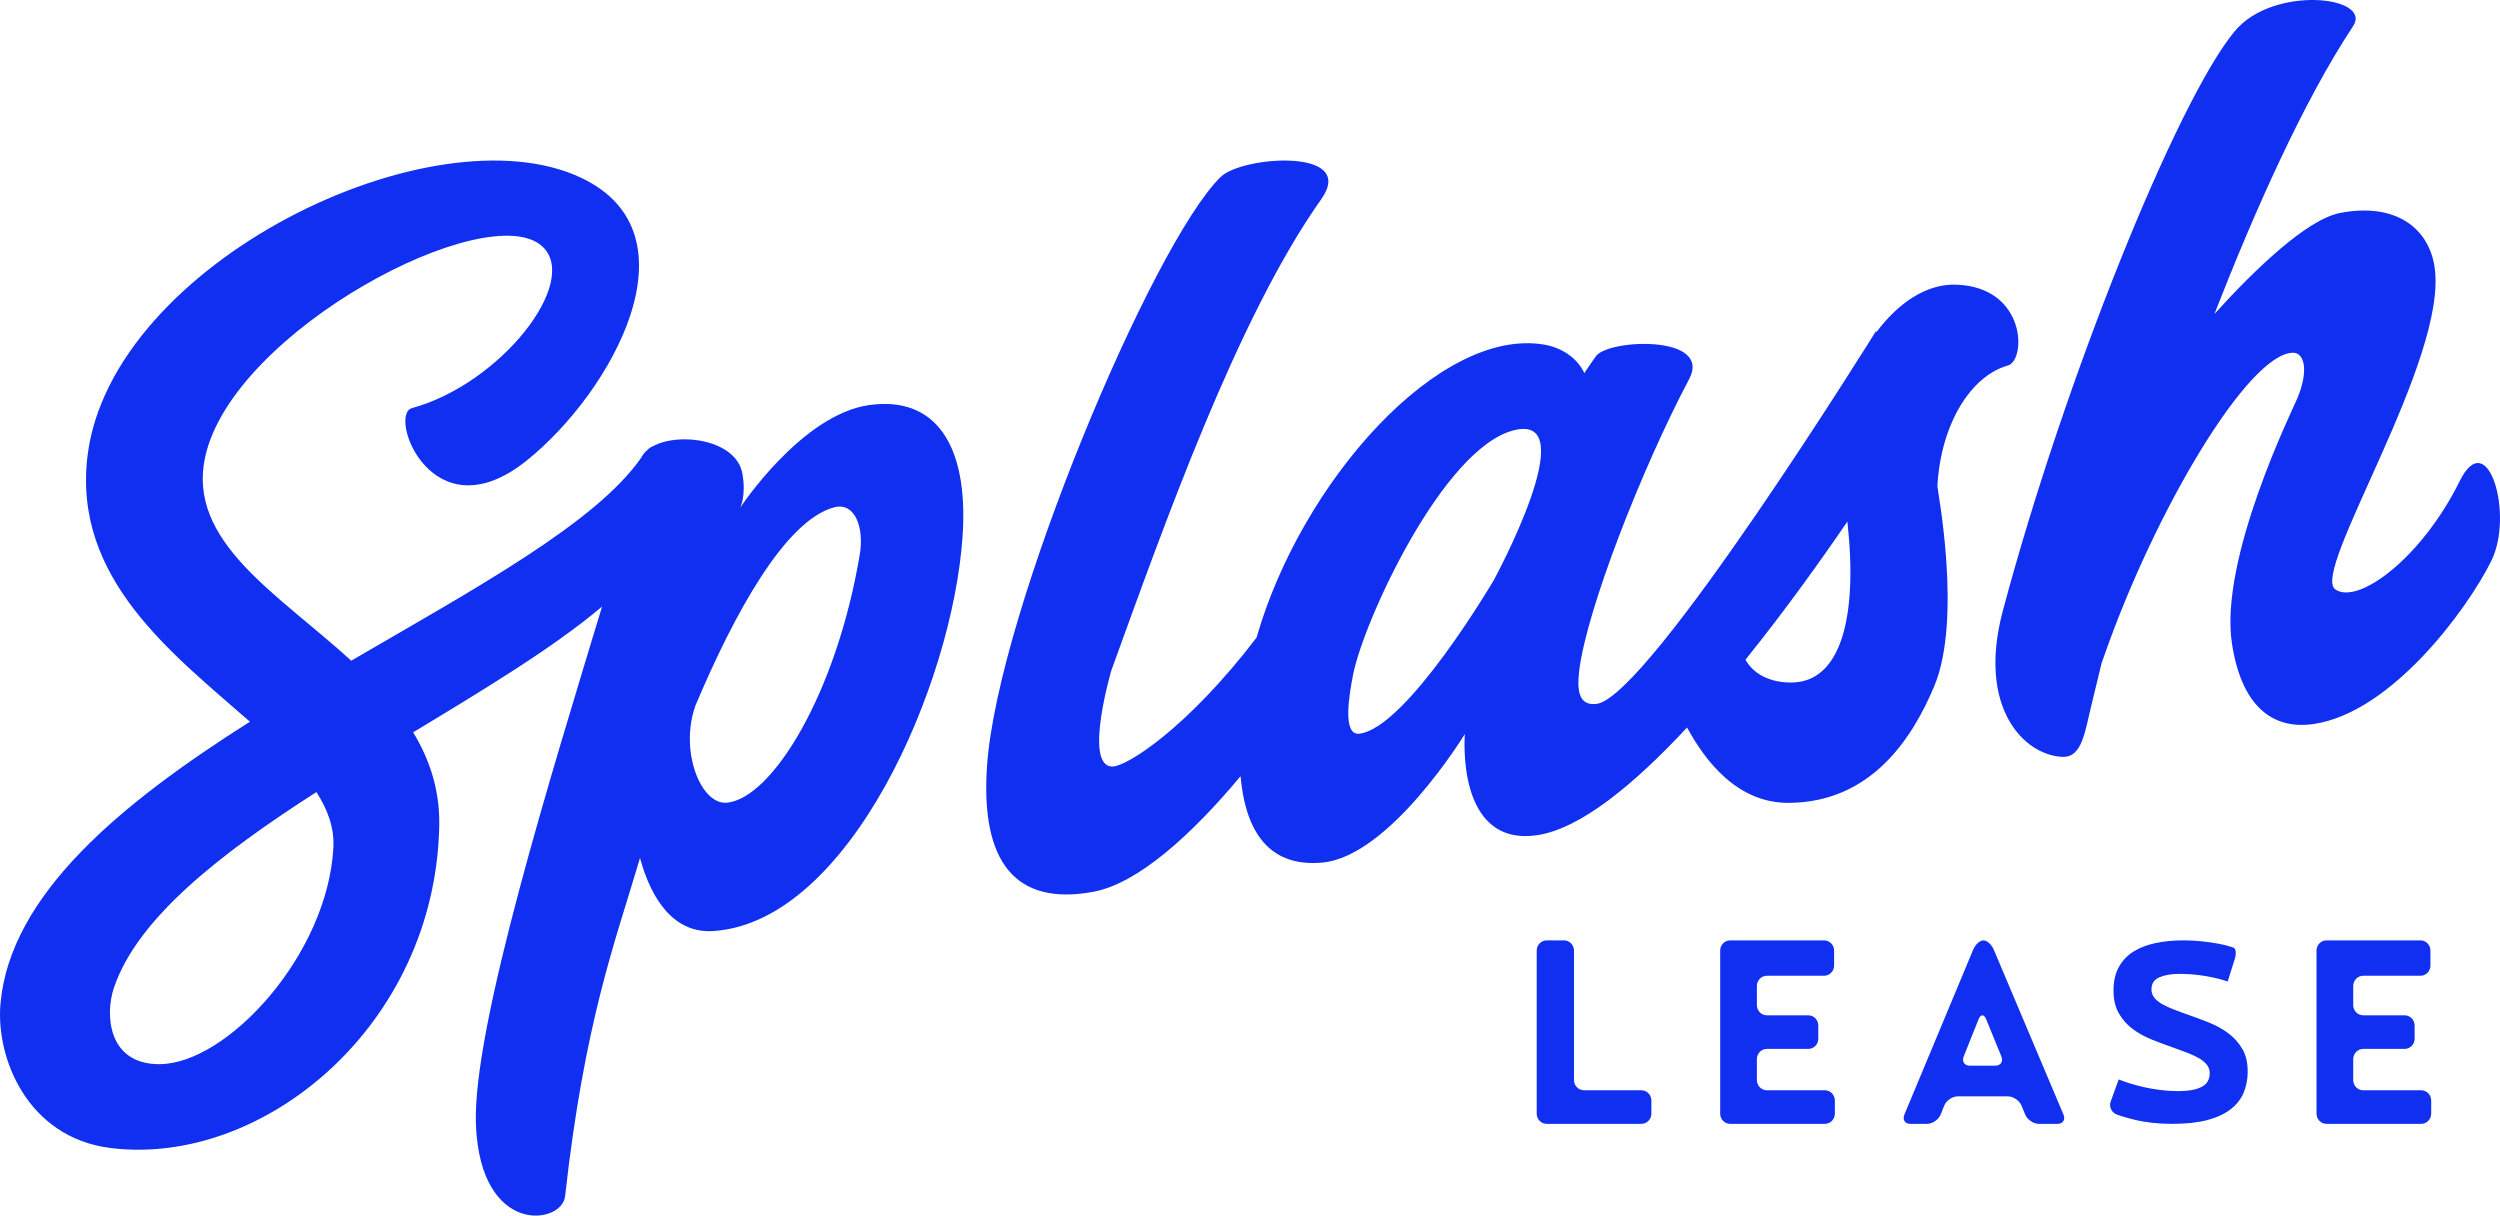 <?xml version="1.0" encoding="UTF-8"?>
<svg width="109px" height="53px" viewBox="0 0 109 53" version="1.1" xmlns="http://www.w3.org/2000/svg" xmlns:xlink="http://www.w3.org/1999/xlink">
    <!-- Generator: Sketch 52.2 (67145) - http://www.bohemiancoding.com/sketch -->
    <title>Logo</title>
    <desc>Created with Sketch.</desc>
    <g id="Funnel" stroke="none" stroke-width="1" fill="none" fill-rule="evenodd">
        <g id="Landing" transform="translate(-120, -34)" fill="#102FF1" fill-rule="nonzero">
            <g id="Header" transform="translate(120, 34)">
                <path d="M67,11.555 L67,4.445 C67,4.2 67.197,4 67.437,4 L71.563,4 C71.803,4 72,4.2 72,4.445 L72,5.018 C72,5.263 71.803,5.464 71.563,5.464 L69.063,5.464 C68.823,5.464 68.626,5.664 68.626,5.909 L68.626,11.555 C68.626,11.8 68.429,12 68.189,12 L67.437,12 C67.197,12 67,11.8 67,11.555 Z M75,11.555 L75,4.445 C75,4.2 75.196,4 75.436,4 L79.564,4 C79.804,4 80,4.2 80,4.445 L80,5.018 C80,5.263 79.804,5.464 79.564,5.464 L77.036,5.464 C76.796,5.464 76.6,5.664 76.6,5.909 L76.6,6.823 C76.6,7.068 76.796,7.268 77.036,7.268 L78.842,7.268 C79.082,7.268 79.278,7.468 79.278,7.713 L79.278,8.287 C79.278,8.532 79.082,8.732 78.842,8.732 L77.036,8.732 C76.796,8.732 76.6,8.932 76.6,9.177 L76.6,10.011 C76.6,10.256 76.796,10.457 77.036,10.457 L79.531,10.457 C79.77,10.457 79.967,10.657 79.967,10.902 L79.967,11.555 C79.967,11.8 79.77,12 79.531,12 L75.436,12 C75.196,12 75,11.8 75,11.555 Z M84.613,4.407 L84.768,4.793 C84.857,5.017 85.124,5.2 85.36,5.2 L87.542,5.2 C87.779,5.2 88.047,5.018 88.139,4.794 L88.298,4.406 C88.389,4.183 88.658,4 88.893,4 L89.709,4 C89.945,4 90.061,4.182 89.968,4.404 L86.928,11.596 C86.835,11.818 86.633,12 86.479,12 C86.325,12 86.123,11.818 86.031,11.595 L83.032,4.405 C82.939,4.182 83.056,4 83.292,4 L84.02,4 C84.256,4 84.523,4.183 84.613,4.407 Z M93.05,4.183 C93.545,4.061 94.099,4 94.712,4 C95.317,4 95.827,4.056 96.242,4.166 C96.657,4.277 96.996,4.433 97.257,4.637 C97.518,4.839 97.706,5.08 97.824,5.361 C97.941,5.641 98,5.947 98,6.28 C98,6.67 97.922,6.999 97.767,7.264 C97.612,7.53 97.41,7.756 97.16,7.945 C96.911,8.133 96.63,8.289 96.316,8.415 C96.002,8.54 95.687,8.658 95.37,8.769 C95.157,8.843 94.957,8.916 94.768,8.99 C94.58,9.064 94.413,9.141 94.269,9.222 C94.126,9.304 94.012,9.396 93.93,9.499 C93.846,9.602 93.804,9.724 93.804,9.864 C93.804,10.115 93.92,10.29 94.151,10.39 C94.381,10.489 94.673,10.539 95.029,10.539 C95.399,10.539 95.764,10.509 96.123,10.451 C96.482,10.392 96.817,10.311 97.127,10.207 L97.438,11.197 C97.51,11.426 97.486,11.643 97.384,11.681 L97.24,11.729 C97.096,11.776 96.922,11.819 96.718,11.856 C96.514,11.893 96.284,11.926 96.026,11.955 C95.769,11.985 95.494,12 95.199,12 C94.768,12 94.366,11.961 93.991,11.884 C93.618,11.806 93.295,11.682 93.022,11.513 C92.75,11.343 92.537,11.119 92.382,10.838 C92.226,10.558 92.149,10.215 92.149,9.809 C92.149,9.418 92.226,9.088 92.382,8.819 C92.537,8.549 92.737,8.322 92.983,8.138 C93.228,7.954 93.508,7.799 93.822,7.674 C94.135,7.548 94.451,7.43 94.768,7.32 C94.979,7.246 95.18,7.172 95.37,7.098 C95.558,7.025 95.724,6.947 95.868,6.866 C96.012,6.784 96.126,6.69 96.214,6.583 C96.3,6.477 96.344,6.353 96.344,6.213 C96.344,5.933 96.226,5.732 95.988,5.61 C95.749,5.488 95.411,5.427 94.972,5.427 C94.7,5.427 94.435,5.444 94.179,5.477 C93.922,5.511 93.682,5.553 93.459,5.604 C93.235,5.656 93.032,5.712 92.847,5.77 C92.661,5.829 92.504,5.885 92.376,5.936 L92.026,4.973 C91.944,4.749 92.063,4.493 92.291,4.406 C92.291,4.406 92.556,4.304 93.05,4.183 Z M101,11.555 L101,4.445 C101,4.2 101.196,4 101.436,4 L105.564,4 C105.804,4 106,4.2 106,4.445 L106,5.018 C106,5.263 105.804,5.464 105.564,5.464 L103.036,5.464 C102.796,5.464 102.6,5.664 102.6,5.909 L102.6,6.823 C102.6,7.068 102.796,7.268 103.036,7.268 L104.842,7.268 C105.082,7.268 105.278,7.468 105.278,7.713 L105.278,8.287 C105.278,8.532 105.082,8.732 104.842,8.732 L103.036,8.732 C102.796,8.732 102.6,8.932 102.6,9.177 L102.6,10.011 C102.6,10.256 102.796,10.457 103.036,10.457 L105.531,10.457 C105.77,10.457 105.967,10.657 105.967,10.902 L105.967,11.555 C105.967,11.8 105.77,12 105.531,12 L101.436,12 C101.196,12 101,11.8 101,11.555 Z M37.896,35.339 C34.937,34.92 32.271,30.862 32.271,30.862 C32.271,30.862 32.547,31.384 32.365,32.364 C32.094,33.827 29.612,34.184 28.455,33.536 C28.387,33.515 28.31,33.465 28.223,33.377 C28.108,33.28 28.018,33.169 27.956,33.043 C25.986,30.205 20.74,27.354 15.315,24.194 C12.098,27.127 8.146,29.391 8.944,33.071 C10.142,38.596 21.299,44.441 23.651,42.251 C25.305,40.712 21.835,36.265 17.96,35.206 C16.894,34.914 18.843,29.605 22.978,32.931 C26.661,35.895 30.524,42.77 25.364,45.236 C18.86,48.343 4.844,41.511 3.817,33.132 C3.158,27.764 7.537,24.487 10.897,21.533 C5.302,17.991 0.455,14.014 0.022,9.255 C-0.195,6.863 1.205,3.41 4.798,2.95 C11.419,2.104 18.981,8.244 19.151,16.997 C19.181,18.554 18.732,19.885 18.014,21.071 C21.123,22.95 24.135,24.767 26.25,26.554 C24.095,19.43 20.57,8.132 20.751,3.936 C20.959,-0.906 24.5,-0.394 24.637,0.838 C25.481,8.423 26.816,11.915 27.826,15.335 C27.85,15.415 27.877,15.504 27.904,15.592 C28.404,13.756 29.399,12.288 31.114,12.407 C37.057,12.817 41.539,23.191 41.969,29.627 C42.24,33.68 40.735,35.74 37.896,35.339 Z M87.538,37.061 C88.353,37.287 88.36,40.487 85.283,40.589 C83.992,40.632 82.757,39.788 81.808,38.515 L81.799,38.573 C81.799,38.573 71.879,22.605 69.616,22.311 C68.795,22.204 68.762,22.98 68.852,23.744 C69.161,26.361 71.559,32.527 73.647,36.472 C74.673,38.409 70.124,38.23 69.58,37.466 C69.135,36.842 69.08,36.728 69.08,36.728 C68.758,37.423 68.047,37.851 67.339,37.973 C62.751,38.763 56.73,31.98 54.785,25.199 C51.766,21.247 49.102,19.556 48.483,19.578 C47.236,19.621 48.456,23.773 48.456,23.773 C50.72,30.001 53.929,39.127 57.608,44.317 C59.198,46.562 54.163,46.207 53.222,45.286 C50.251,42.38 43.514,26.377 43.036,19.63 C42.737,15.398 44.286,13.497 47.652,14.114 C49.597,14.47 51.933,16.574 54.089,19.158 C54.269,17.092 55.097,15.157 57.651,15.391 C60.614,15.663 63.868,20.996 63.868,20.996 C63.868,20.996 63.445,16.074 67.007,16.585 C68.9,16.856 71.256,18.807 73.556,21.281 C74.336,19.845 75.734,17.978 77.997,17.995 C81.574,18.023 83.366,20.783 84.329,23.072 C85.568,26.018 84.464,31.684 84.47,31.801 C84.618,34.535 85.947,36.62 87.538,37.061 Z M107.243,32.024 C105.597,28.691 102.835,26.621 101.825,27.297 C100.698,28.051 106.768,37.345 106.146,41.371 C105.884,43.066 104.438,44.178 102.034,43.716 C100.558,43.432 98.272,41.209 96.549,39.311 C98.311,43.824 100.442,48.609 102.592,51.855 C103.463,53.17 99.111,53.659 97.435,51.641 C94.927,48.621 90.015,36.466 87.322,26.362 C86.201,22.157 88.238,20.082 89.909,20.001 C90.8,19.958 90.903,21.131 91.208,22.347 C91.349,22.912 91.496,23.52 91.636,24.113 C91.661,24.179 91.689,24.255 91.722,24.347 C93.951,30.744 98.016,37.569 99.961,37.621 C100.458,37.635 100.684,36.89 100.162,35.63 C99.958,35.139 96.744,28.623 97.314,24.932 C97.758,22.053 99.213,21.185 100.882,21.434 C104.279,21.94 107.574,26.435 108.619,28.54 C109.622,30.562 108.461,34.49 107.243,32.024 Z M86.596,8.564 L87.259,6.941 C87.35,6.718 87.231,6.536 86.996,6.536 L85.885,6.536 C85.649,6.536 85.529,6.719 85.619,6.942 L86.266,8.563 C86.356,8.787 86.504,8.788 86.596,8.564 Z M37.489,28.841 C36.469,22.741 33.666,18.205 31.703,18.003 C30.553,17.885 29.619,20.269 30.319,22.229 C30.321,22.231 30.318,22.23 30.318,22.232 C31.998,26.211 34.231,30.317 36.374,30.881 C37.281,31.119 37.68,29.986 37.489,28.841 Z M14.536,16.057 C14.293,11.37 9.899,6.602 6.941,6.602 C4.71,6.602 4.568,8.754 4.969,9.939 C6.001,12.986 9.641,15.799 13.795,18.466 C14.293,17.694 14.579,16.901 14.536,16.057 Z M78.395,23.263 C77.677,23.172 76.593,23.356 76.102,24.237 C77.827,26.377 79.394,28.572 80.546,30.261 C81.019,25.963 80.195,23.49 78.395,23.263 Z M65.122,27.692 C65.122,27.692 61.331,21.245 59.264,21.011 C58.503,20.924 58.837,22.778 58.996,23.591 C59.447,25.901 62.909,33.468 66.01,34.242 C69.11,35.016 65.122,27.692 65.122,27.692 Z" id="Logo" transform="translate(54.5, 26.5) scale(1, -1) translate(-54.5, -26.5) "></path>
            </g>
        </g>
    </g>
</svg>